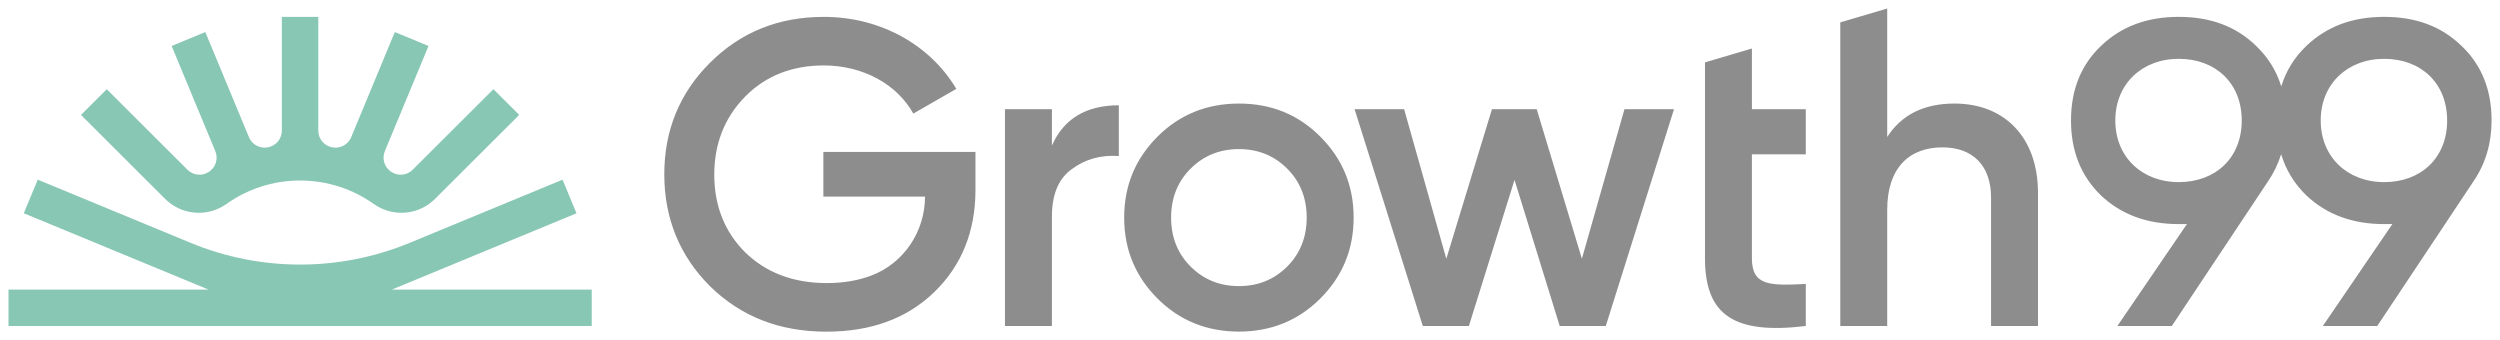 <svg xmlns="http://www.w3.org/2000/svg" width="147" height="20" viewBox="0 0 147 20" fill="none"><g clip-path="url(#clip0_240_266)"><path d="M72.848 6.089C70.982 6.089 69.372 6.726 68.069 8.026C66.766 9.326 66.101 10.906 66.101 12.794C66.101 14.681 66.766 16.261 68.069 17.561C69.372 18.861 70.982 19.498 72.848 19.498C74.713 19.498 76.323 18.861 77.626 17.561C78.929 16.261 79.594 14.68 79.594 12.794C79.594 10.908 78.929 9.326 77.626 8.026C76.323 6.726 74.738 6.089 72.848 6.089ZM75.685 15.675C74.918 16.441 73.973 16.822 72.848 16.822C71.723 16.822 70.778 16.441 70.01 15.675C69.243 14.91 68.861 13.943 68.861 12.794C68.861 11.645 69.243 10.677 70.01 9.914C70.778 9.149 71.723 8.767 72.848 8.767C73.973 8.767 74.918 9.149 75.685 9.914C76.452 10.679 76.834 11.647 76.834 12.794C76.834 13.941 76.452 14.91 75.685 15.675ZM48.412 11.559H54.391C54.391 13.614 53.143 15.489 51.216 16.21C50.461 16.493 49.592 16.645 48.617 16.645C46.649 16.645 45.039 16.032 43.813 14.834C42.613 13.636 41.999 12.106 41.999 10.271C41.999 8.436 42.613 6.905 43.813 5.683C45.014 4.46 46.573 3.848 48.438 3.848C50.764 3.848 52.757 4.97 53.702 6.679L56.232 5.225C54.7 2.65 51.787 0.993 48.438 0.993C45.781 0.993 43.558 1.885 41.743 3.695C39.955 5.479 39.06 7.673 39.06 10.246C39.06 12.82 39.954 15.039 41.743 16.824C43.558 18.608 45.832 19.502 48.592 19.502C51.198 19.502 53.319 18.736 54.929 17.181C56.539 15.626 57.357 13.612 57.357 11.165V8.934H48.414V11.56L48.412 11.559ZM61.852 8.563V6.422H59.092V19.169H61.852V12.744C61.852 11.444 62.234 10.501 63.028 9.94C63.82 9.354 64.74 9.099 65.787 9.175V6.191C63.871 6.191 62.543 6.981 61.852 8.563ZM93.016 15.216L90.359 6.422H87.726L85.043 15.216L82.563 6.422H79.65L83.662 19.169H86.37L89.054 10.577L91.711 19.169H94.42L98.431 6.422H95.518L93.014 15.216H93.016ZM103.012 2.852L100.253 3.668V15.192C100.253 18.531 101.965 19.679 106.181 19.169V16.696C104.086 16.798 103.012 16.822 103.012 15.192V9.073H106.181V6.422H103.012V2.852ZM144.737 2.699C143.561 1.552 142.053 0.991 140.189 0.991C138.325 0.991 136.816 1.552 135.615 2.699C134.912 3.371 134.42 4.163 134.138 5.079C133.856 4.165 133.364 3.371 132.66 2.699C131.484 1.552 129.976 0.991 128.113 0.991C126.249 0.991 124.739 1.552 123.539 2.699C122.362 3.821 121.775 5.275 121.775 7.085C121.775 8.895 122.362 10.348 123.539 11.495C124.739 12.618 126.247 13.177 128.113 13.177H128.59L124.501 19.169H127.702L133.349 10.679C133.693 10.178 133.953 9.639 134.131 9.068C134.411 9.996 134.906 10.802 135.617 11.495C136.818 12.618 138.325 13.177 140.191 13.177H140.671L136.582 19.169H139.782L145.43 10.679C146.146 9.634 146.504 8.436 146.504 7.085C146.504 5.275 145.916 3.821 144.74 2.699H144.737ZM128.111 10.709C125.951 10.709 124.38 9.231 124.38 7.085C124.38 4.939 125.951 3.459 128.111 3.459C130.271 3.459 131.814 4.881 131.814 7.085C131.814 9.289 130.271 10.709 128.111 10.709ZM140.189 10.709C138.029 10.709 136.458 9.231 136.458 7.085C136.458 4.939 138.029 3.459 140.189 3.459C142.349 3.459 143.892 4.881 143.892 7.085C143.892 9.289 142.349 10.709 140.189 10.709ZM114.928 6.089C113.114 6.089 111.811 6.752 110.968 8.053V0.5L108.209 1.316V19.169H110.968V12.336C110.968 9.863 112.271 8.665 114.213 8.665C115.976 8.665 117.074 9.71 117.074 11.622V19.168H119.834V11.341C119.834 8.077 117.866 6.089 114.928 6.089Z" fill="#8D8D8D"></path><path d="M13.314 11.994C14.537 11.124 16.033 10.614 17.646 10.614C19.26 10.614 20.755 11.126 21.979 11.994C23.091 12.784 24.609 12.662 25.576 11.698L30.529 6.756L29.012 5.245L24.264 9.983C23.927 10.319 23.401 10.368 23.007 10.104L22.992 10.095C22.599 9.831 22.448 9.327 22.628 8.89L25.197 2.703L23.216 1.885L20.649 8.069C20.467 8.507 20 8.755 19.535 8.663L19.517 8.66C19.052 8.567 18.716 8.16 18.716 7.685V0.991H16.572V7.683C16.572 8.157 16.237 8.565 15.772 8.658L15.754 8.662C15.289 8.755 14.821 8.507 14.64 8.069L12.072 1.885L10.092 2.703L12.661 8.89C12.843 9.328 12.69 9.831 12.296 10.095L12.282 10.104C11.887 10.368 11.36 10.317 11.025 9.983L6.278 5.247L4.762 6.758L9.715 11.7C10.681 12.662 12.199 12.784 13.312 11.995L13.314 11.994ZM23.035 17.03L33.898 12.541L33.078 10.565L26.875 13.128L24.095 14.277C19.967 15.984 15.329 15.984 11.203 14.277L8.421 13.127L2.219 10.563L1.399 12.539L12.263 17.029H0.5V19.168H34.794V17.029H23.035V17.03Z" fill="#88C7B3"></path></g><defs><clipPath id="clip0_240_266"><rect width="146" height="19" fill="white" transform="translate(0.5 0.5)"></rect></clipPath></defs></svg>
